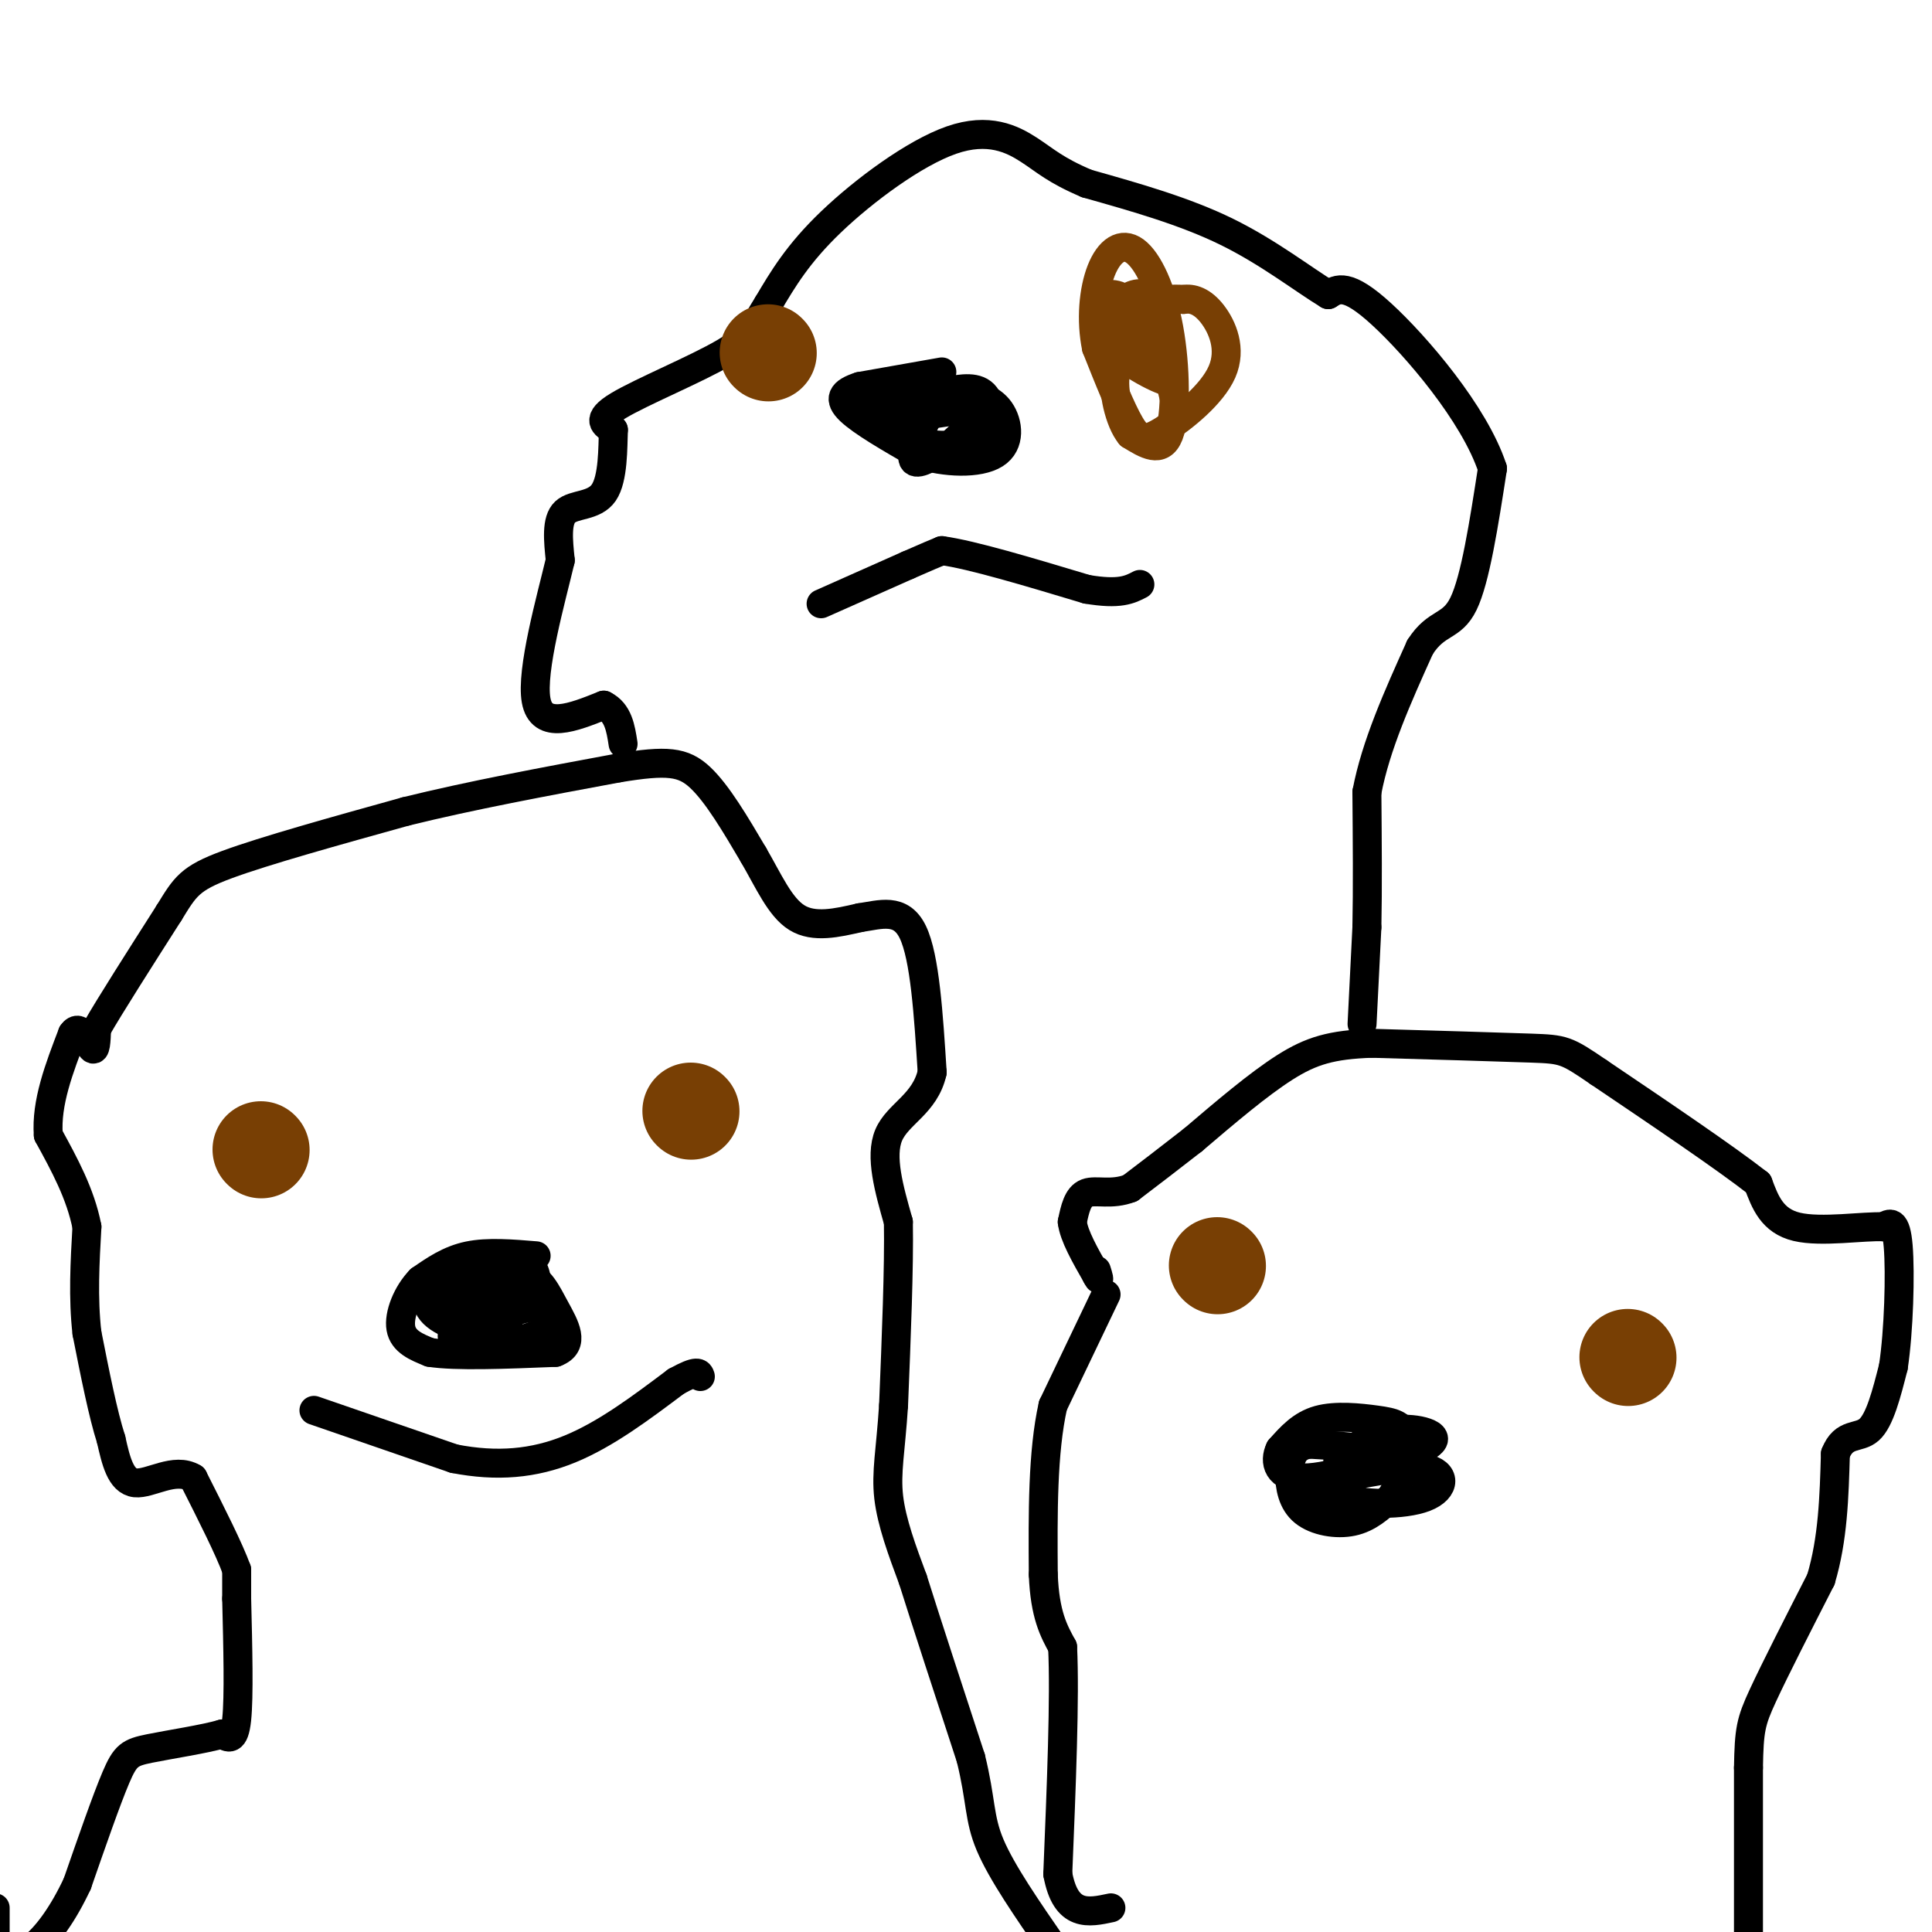 <svg viewBox='0 0 400 400' version='1.1' xmlns='http://www.w3.org/2000/svg' xmlns:xlink='http://www.w3.org/1999/xlink'><g fill='none' stroke='#000000' stroke-width='6' stroke-linecap='round' stroke-linejoin='round'><path d='M49,331c0.000,0.000 0.000,-6.000 0,-6'/><path d='M49,325c-1.500,-4.167 -5.250,-11.583 -9,-19'/><path d='M40,306c-3.844,-2.333 -8.956,1.333 -12,1c-3.044,-0.333 -4.022,-4.667 -5,-9'/><path d='M23,298c-1.667,-5.167 -3.333,-13.583 -5,-22'/><path d='M18,276c-0.833,-7.333 -0.417,-14.667 0,-22'/><path d='M18,254c-1.333,-6.833 -4.667,-12.917 -8,-19'/><path d='M10,235c-0.500,-6.667 2.250,-13.833 5,-21'/><path d='M15,214c1.622,-2.422 3.178,2.022 4,3c0.822,0.978 0.911,-1.511 1,-4'/><path d='M20,213c2.667,-4.667 8.833,-14.333 15,-24'/><path d='M35,189c3.356,-5.467 4.244,-7.133 12,-10c7.756,-2.867 22.378,-6.933 37,-11'/><path d='M84,168c13.500,-3.333 28.750,-6.167 44,-9'/><path d='M128,159c10.133,-1.667 13.467,-1.333 17,2c3.533,3.333 7.267,9.667 11,16'/><path d='M156,177c3.133,5.378 5.467,10.822 9,13c3.533,2.178 8.267,1.089 13,0'/><path d='M178,190c4.289,-0.622 8.511,-2.178 11,3c2.489,5.178 3.244,17.089 4,29'/><path d='M193,222c-1.467,6.600 -7.133,8.600 -9,13c-1.867,4.400 0.067,11.200 2,18'/><path d='M186,253c0.167,9.333 -0.417,23.667 -1,38'/><path d='M185,291c-0.600,9.378 -1.600,13.822 -1,19c0.600,5.178 2.800,11.089 5,17'/><path d='M189,327c2.833,9.000 7.417,23.000 12,37'/><path d='M201,364c2.178,8.822 1.622,12.378 4,18c2.378,5.622 7.689,13.311 13,21'/><path d='M218,403c2.667,4.167 2.833,4.083 3,4'/><path d='M111,260c-5.000,-0.417 -10.000,-0.833 -14,0c-4.000,0.833 -7.000,2.917 -10,5'/><path d='M87,265c-2.711,2.778 -4.489,7.222 -4,10c0.489,2.778 3.244,3.889 6,5'/><path d='M89,280c5.333,0.833 15.667,0.417 26,0'/><path d='M115,280c4.250,-1.583 1.875,-5.542 0,-9c-1.875,-3.458 -3.250,-6.417 -6,-7c-2.750,-0.583 -6.875,1.208 -11,3'/><path d='M98,267c-3.089,3.089 -5.311,9.311 -4,11c1.311,1.689 6.156,-1.156 11,-4'/><path d='M105,274c1.297,-1.697 -0.962,-3.939 -5,-5c-4.038,-1.061 -9.856,-0.939 -11,0c-1.144,0.939 2.388,2.697 6,3c3.612,0.303 7.306,-0.848 11,-2'/><path d='M106,270c1.813,-1.291 0.845,-3.517 -2,-5c-2.845,-1.483 -7.567,-2.222 -11,-1c-3.433,1.222 -5.578,4.406 -4,7c1.578,2.594 6.879,4.598 11,4c4.121,-0.598 7.060,-3.799 10,-7'/><path d='M110,268c1.703,-2.286 0.959,-4.502 0,-6c-0.959,-1.498 -2.133,-2.278 -4,0c-1.867,2.278 -4.426,7.613 -5,11c-0.574,3.387 0.836,4.825 3,5c2.164,0.175 5.082,-0.912 8,-2'/><path d='M112,276c1.556,-1.467 1.444,-4.133 0,-5c-1.444,-0.867 -4.222,0.067 -7,1'/><path d='M49,331c0.250,10.167 0.500,20.333 0,25c-0.500,4.667 -1.750,3.833 -3,3'/><path d='M46,359c-3.536,1.048 -10.875,2.167 -15,3c-4.125,0.833 -5.036,1.381 -7,6c-1.964,4.619 -4.982,13.310 -8,22'/><path d='M16,390c-2.889,6.178 -6.111,10.622 -9,13c-2.889,2.378 -5.444,2.689 -8,3'/><path d='M-1,402c0.000,0.000 0.000,-7.000 0,-7'/><path d='M229,268c0.000,0.000 -11.000,23.000 -11,23'/><path d='M218,291c-2.167,9.667 -2.083,22.333 -2,35'/><path d='M216,326c0.333,8.333 2.167,11.667 4,15'/><path d='M220,341c0.500,10.333 -0.250,28.667 -1,47'/><path d='M219,388c1.667,9.000 6.333,8.000 11,7'/><path d='M362,402c0.000,0.000 0.000,-36.000 0,-36'/><path d='M362,366c0.133,-7.867 0.467,-9.533 3,-15c2.533,-5.467 7.267,-14.733 12,-24'/><path d='M377,327c2.500,-8.333 2.750,-17.167 3,-26'/><path d='M380,301c1.800,-4.578 4.800,-3.022 7,-5c2.200,-1.978 3.600,-7.489 5,-13'/><path d='M392,283c1.133,-7.400 1.467,-19.400 1,-25c-0.467,-5.600 -1.733,-4.800 -3,-4'/><path d='M390,254c-4.111,-0.222 -12.889,1.222 -18,0c-5.111,-1.222 -6.556,-5.111 -8,-9'/><path d='M364,245c-6.833,-5.333 -19.917,-14.167 -33,-23'/><path d='M331,222c-6.778,-4.644 -7.222,-4.756 -14,-5c-6.778,-0.244 -19.889,-0.622 -33,-1'/><path d='M284,216c-8.289,0.289 -12.511,1.511 -18,5c-5.489,3.489 -12.244,9.244 -19,15'/><path d='M247,236c-5.333,4.167 -9.167,7.083 -13,10'/><path d='M234,246c-3.889,1.511 -7.111,0.289 -9,1c-1.889,0.711 -2.444,3.356 -3,6'/><path d='M222,253c0.333,2.833 2.667,6.917 5,11'/><path d='M227,264c0.833,1.667 0.417,0.333 0,-1'/><path d='M282,212c0.000,0.000 1.000,-20.000 1,-20'/><path d='M283,192c0.167,-8.000 0.083,-18.000 0,-28'/><path d='M283,164c1.833,-9.667 6.417,-19.833 11,-30'/><path d='M294,134c3.444,-5.422 6.556,-3.978 9,-9c2.444,-5.022 4.222,-16.511 6,-28'/><path d='M309,97c-3.689,-11.289 -15.911,-25.511 -23,-32c-7.089,-6.489 -9.044,-5.244 -11,-4'/><path d='M275,61c-5.089,-3.067 -12.311,-8.733 -21,-13c-8.689,-4.267 -18.844,-7.133 -29,-10'/><path d='M225,38c-6.592,-2.794 -8.571,-4.780 -12,-7c-3.429,-2.220 -8.308,-4.675 -16,-2c-7.692,2.675 -18.198,10.478 -25,17c-6.802,6.522 -9.901,11.761 -13,17'/><path d='M159,63c-2.750,4.298 -3.125,6.542 -9,10c-5.875,3.458 -17.250,8.131 -22,11c-4.750,2.869 -2.875,3.935 -1,5'/><path d='M127,89c-0.143,3.595 0.000,10.083 -2,13c-2.000,2.917 -6.143,2.262 -8,4c-1.857,1.738 -1.429,5.869 -1,10'/><path d='M116,116c-1.889,7.956 -6.111,22.844 -5,29c1.111,6.156 7.556,3.578 14,1'/><path d='M125,146c3.000,1.500 3.500,4.750 4,8'/><path d='M296,307c-2.417,-2.333 -4.833,-4.667 -9,-6c-4.167,-1.333 -10.083,-1.667 -16,-2'/><path d='M271,299c-3.429,0.612 -4.002,3.144 -4,6c0.002,2.856 0.577,6.038 3,8c2.423,1.962 6.692,2.703 10,2c3.308,-0.703 5.654,-2.852 8,-5'/><path d='M288,310c2.115,-3.268 3.402,-8.938 3,-12c-0.402,-3.062 -2.493,-3.517 -6,-4c-3.507,-0.483 -8.431,-0.995 -12,0c-3.569,0.995 -5.785,3.498 -8,6'/><path d='M265,300c-1.289,2.578 -0.511,6.022 5,6c5.511,-0.022 15.756,-3.511 26,-7'/><path d='M296,299c2.931,-1.998 -2.740,-3.494 -7,-3c-4.260,0.494 -7.108,2.979 -9,4c-1.892,1.021 -2.826,0.577 -3,2c-0.174,1.423 0.413,4.711 1,8'/><path d='M278,310c3.738,1.631 12.583,1.708 17,0c4.417,-1.708 4.405,-5.202 0,-6c-4.405,-0.798 -13.202,1.101 -22,3'/><path d='M273,307c-3.500,1.333 -1.250,3.167 1,5'/><path d='M195,77c0.000,0.000 -17.000,3.000 -17,3'/><path d='M178,80c-3.711,1.178 -4.489,2.622 -2,5c2.489,2.378 8.244,5.689 14,9'/><path d='M190,94c5.631,1.881 12.708,2.083 16,0c3.292,-2.083 2.798,-6.452 1,-9c-1.798,-2.548 -4.899,-3.274 -8,-4'/><path d='M199,81c-5.167,-0.071 -14.083,1.750 -18,3c-3.917,1.250 -2.833,1.929 -1,3c1.833,1.071 4.417,2.536 7,4'/><path d='M187,91c4.262,1.143 11.417,2.000 15,0c3.583,-2.000 3.595,-6.857 2,-9c-1.595,-2.143 -4.798,-1.571 -8,-1'/><path d='M196,81c-3.022,2.733 -6.578,10.067 -7,13c-0.422,2.933 2.289,1.467 5,0'/><path d='M194,94c2.000,-1.000 4.500,-3.500 7,-6'/><path d='M201,88c1.489,-1.689 1.711,-2.911 -1,-3c-2.711,-0.089 -8.356,0.956 -14,2'/><path d='M186,87c-2.333,0.333 -1.167,0.167 0,0'/></g>
<g fill='none' stroke='#783f04' stroke-width='6' stroke-linecap='round' stroke-linejoin='round'><path d='M243,82c-1.667,-6.833 -3.333,-13.667 -3,-17c0.333,-3.333 2.667,-3.167 5,-3'/><path d='M245,62c1.840,-0.327 3.941,0.354 6,3c2.059,2.646 4.078,7.256 2,12c-2.078,4.744 -8.252,9.624 -12,12c-3.748,2.376 -5.071,2.250 -7,-1c-1.929,-3.250 -4.465,-9.625 -7,-16'/><path d='M227,72c-1.174,-5.691 -0.610,-11.917 1,-16c1.610,-4.083 4.267,-6.022 7,-4c2.733,2.022 5.544,8.006 7,16c1.456,7.994 1.559,17.998 0,22c-1.559,4.002 -4.779,2.001 -8,0'/><path d='M234,90c-2.222,-2.655 -3.778,-9.291 -3,-13c0.778,-3.709 3.889,-4.489 7,-3c3.111,1.489 6.222,5.247 4,5c-2.222,-0.247 -9.778,-4.499 -13,-8c-3.222,-3.501 -2.111,-6.250 -1,-9'/><path d='M228,62c0.997,-1.670 3.988,-1.345 6,1c2.012,2.345 3.044,6.711 2,7c-1.044,0.289 -4.166,-3.499 -4,-6c0.166,-2.501 3.619,-3.715 5,-3c1.381,0.715 0.691,3.357 0,6'/><path d='M237,67c0.000,1.000 0.000,0.500 0,0'/></g>
<g fill='none' stroke='#783f04' stroke-width='20' stroke-linecap='round' stroke-linejoin='round'><path d='M159,73c0.000,0.000 0.100,0.100 0.1,0.1'/><path d='M337,281c0.000,0.000 0.100,0.100 0.1,0.1'/><path d='M252,262c0.000,0.000 0.100,0.100 0.1,0.1'/><path d='M143,230c0.000,0.000 0.100,0.100 0.1,0.1'/><path d='M54,238c0.000,0.000 0.100,0.100 0.1,0.1'/></g>
<g fill='none' stroke='#000000' stroke-width='6' stroke-linecap='round' stroke-linejoin='round'><path d='M65,292c0.000,0.000 29.000,10.000 29,10'/><path d='M94,302c8.867,1.733 16.533,1.067 24,-2c7.467,-3.067 14.733,-8.533 22,-14'/><path d='M140,286c4.500,-2.500 4.750,-1.750 5,-1'/><path d='M170,125c0.000,0.000 18.000,-8.000 18,-8'/><path d='M188,117c4.167,-1.833 5.583,-2.417 7,-3'/><path d='M195,114c6.167,0.833 18.083,4.417 30,8'/><path d='M225,122c6.833,1.167 8.917,0.083 11,-1'/></g>
</svg>